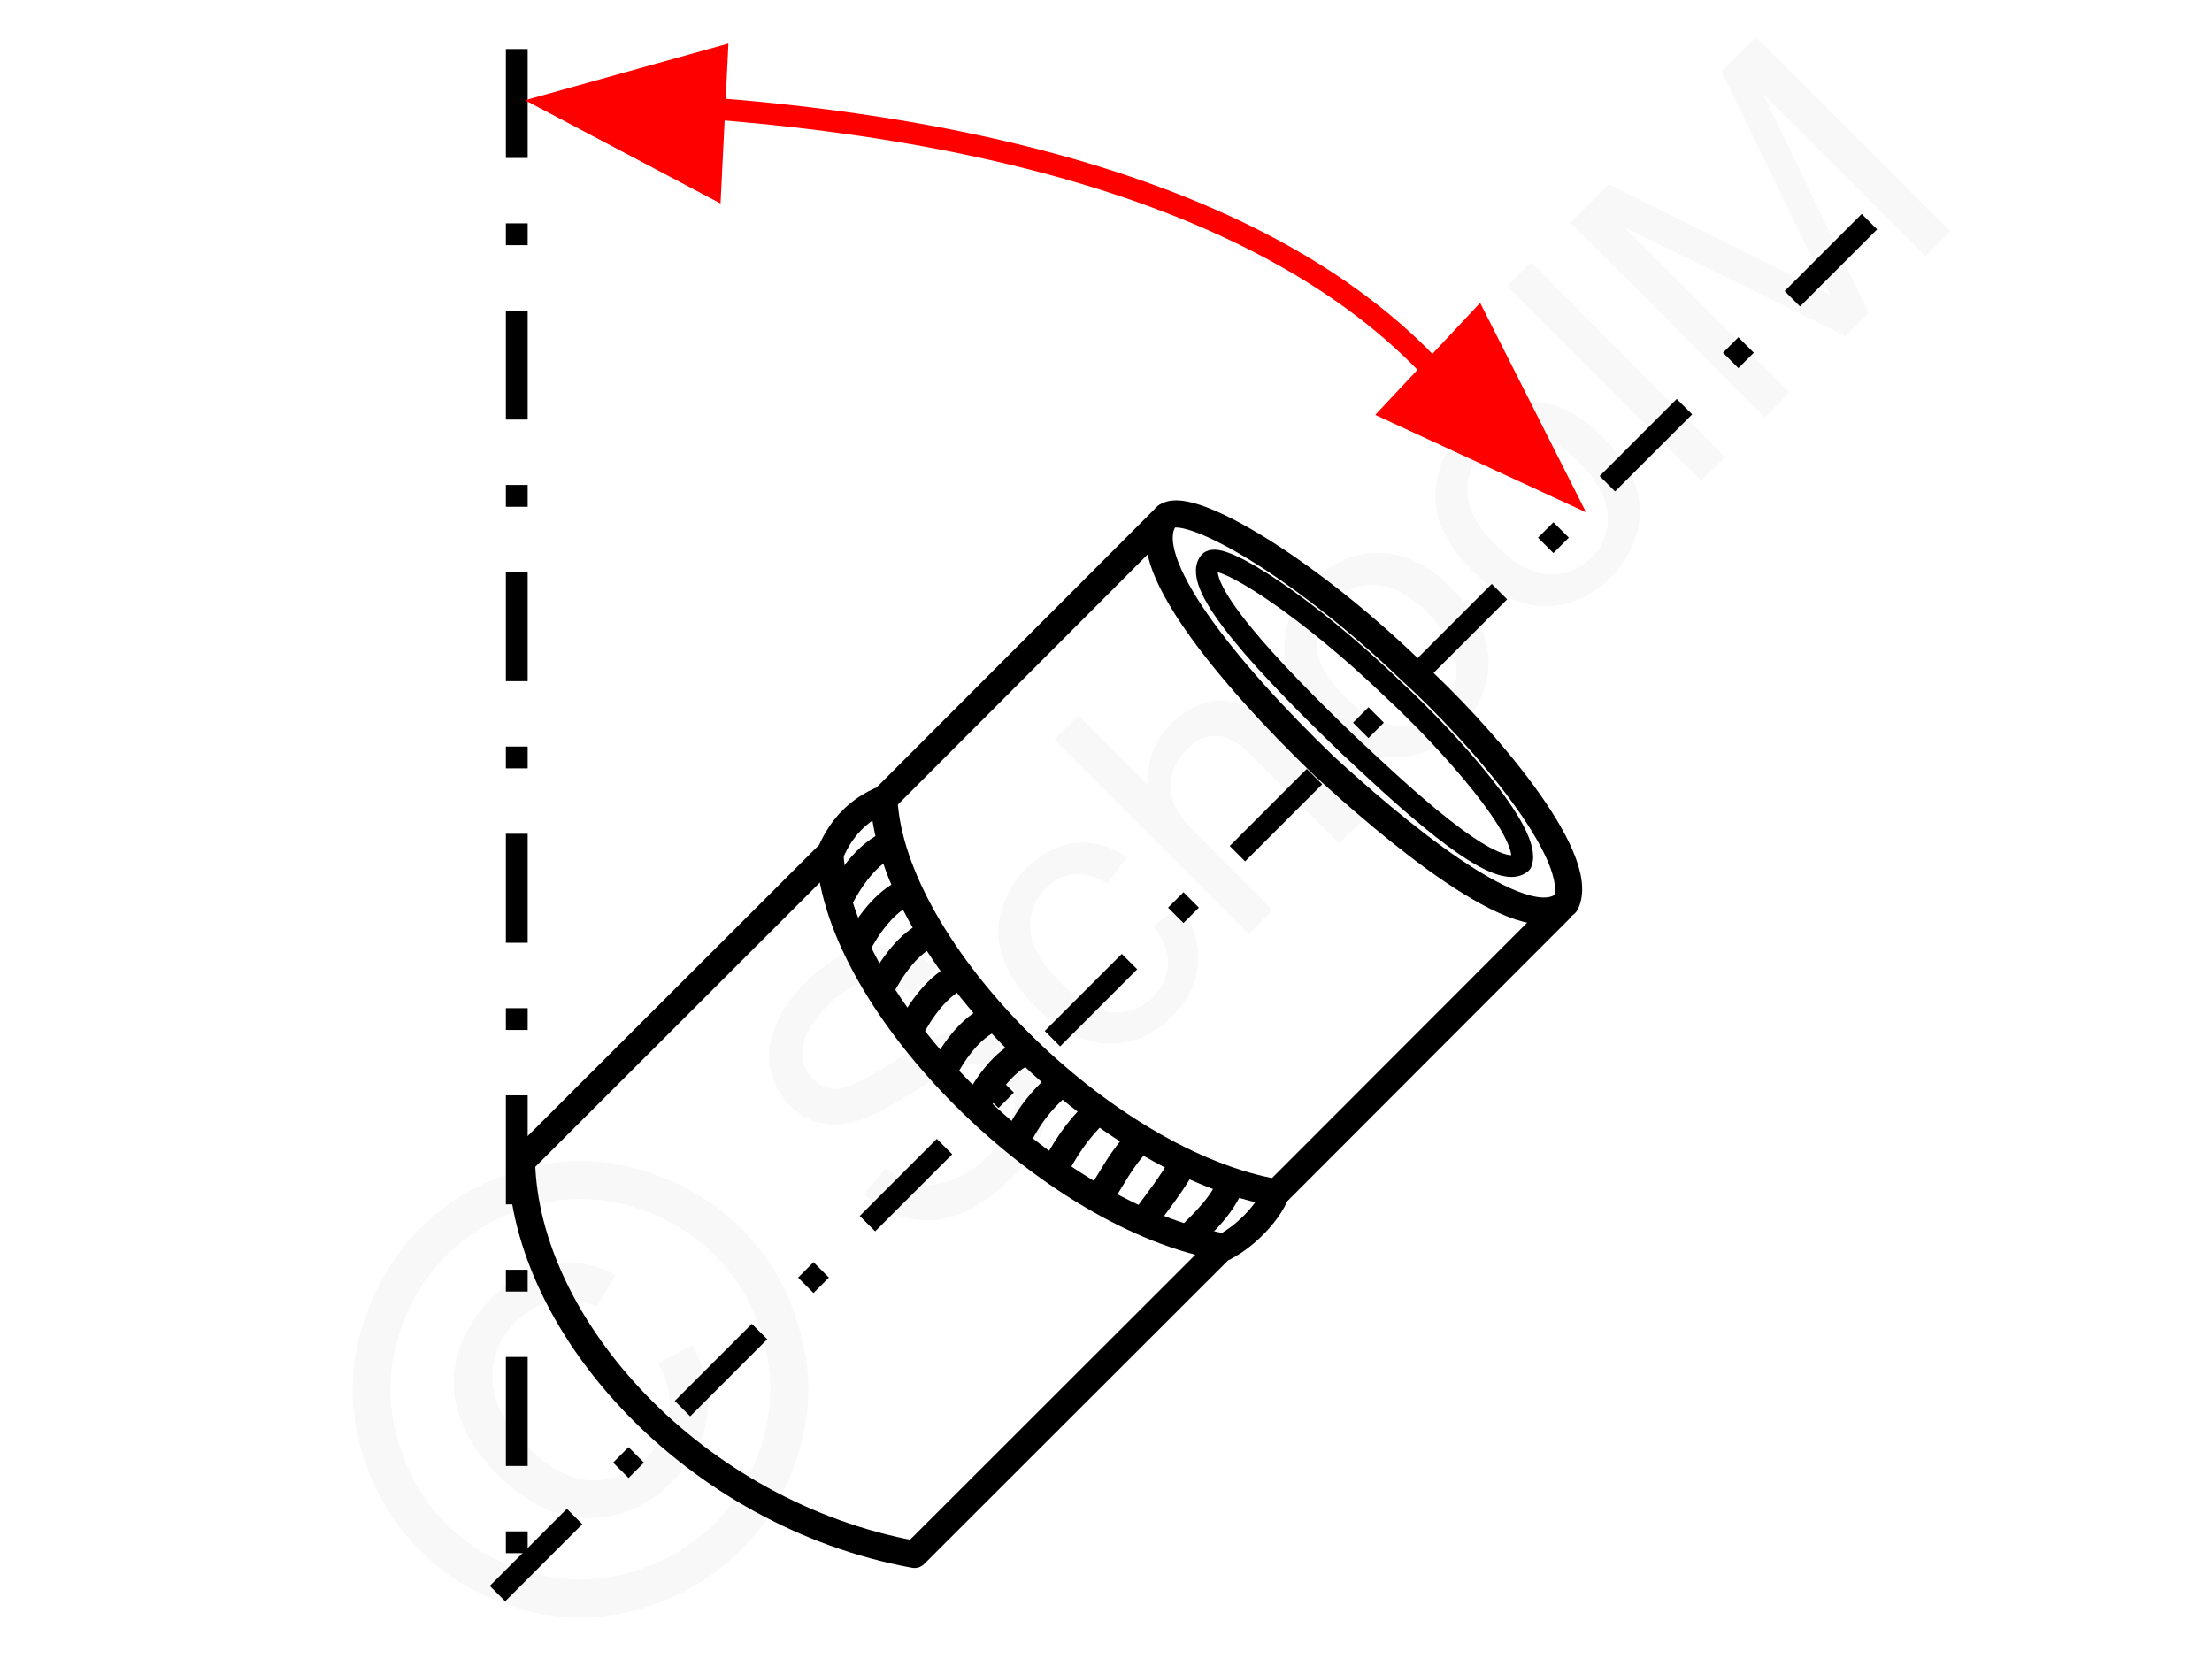 <svg xmlns="http://www.w3.org/2000/svg" width="240" height="180" style="shape-rendering:geometricPrecision;text-rendering:geometricPrecision;image-rendering:optimizeQuality;fill-rule:evenodd;clip-rule:evenodd" viewBox="0 0 69.88 52.51" xmlns:xlink="http://www.w3.org/1999/xlink"><g id="Ebene_x0020_1"><g id="_953311688"><g><polygon points="0,0 69.88,0 69.88,52.51 0,52.51" style="fill:none"/><g><path d="M27.28 37.8l.69-.83c.35.27.69.44 1.02.51.33.06.7.02 1.1-.14.4-.16.78-.41 1.13-.76.31-.31.53-.63.68-.97.14-.33.19-.63.15-.91-.05-.28-.17-.51-.35-.7-.2-.19-.42-.31-.68-.34-.25-.03-.56.04-.91.19-.23.11-.7.37-1.4.8-.7.43-1.22.7-1.57.81-.45.14-.86.16-1.23.08s-.7-.27-.98-.55c-.31-.31-.51-.69-.61-1.14-.09-.45-.04-.91.16-1.39.2-.48.51-.93.92-1.34.46-.46.93-.79 1.43-.99.49-.2.98-.25 1.45-.15.47.09.9.32 1.27.66l-.72.85c-.43-.35-.87-.5-1.31-.46-.44.05-.89.31-1.37.78-.49.49-.76.95-.8 1.35-.05.41.06.74.31.99.22.22.48.33.79.31.29-.02.85-.28 1.66-.79.81-.51 1.4-.84 1.76-.97.52-.2.99-.25 1.41-.17.43.08.8.29 1.13.62.33.32.54.72.64 1.2.1.48.06.97-.13 1.48-.19.52-.51.99-.95 1.43-.55.56-1.1.94-1.64 1.16-.53.21-1.07.26-1.61.15-.54-.11-1.02-.37-1.44-.77zm9.16-8.49l.84-.63c.43.59.62 1.19.57 1.81-.04.63-.31 1.18-.8 1.67-.61.61-1.29.9-2.06.87-.77-.03-1.53-.41-2.27-1.15-.48-.48-.82-.99-1.02-1.51-.2-.51-.23-1.03-.08-1.53.15-.51.41-.96.79-1.34.49-.48 1.01-.76 1.56-.82.55-.06 1.1.09 1.63.45l-.62.84c-.37-.23-.72-.33-1.05-.3-.32.03-.61.17-.87.42-.38.38-.55.83-.52 1.34.04.51.35 1.06.94 1.65.59.6 1.14.92 1.64.96.5.04.94-.12 1.31-.49.29-.3.45-.64.47-1.02.02-.38-.14-.79-.46-1.22zm3.02.25l-6.15-6.15.76-.76 2.21 2.21c-.06-.76.18-1.41.71-1.94.33-.33.68-.55 1.05-.67.38-.11.73-.1 1.06.02.34.12.72.41 1.16.84l2.82 2.83-.76.75-2.82-2.82c-.37-.37-.73-.57-1.06-.58-.34-.01-.65.14-.95.44-.23.22-.38.49-.46.8-.08.31-.06.61.06.89.11.28.34.6.69.95l2.43 2.43-.75.76zm2.27-6.73c-.83-.83-1.21-1.67-1.14-2.53.05-.71.35-1.34.91-1.89.61-.62 1.31-.92 2.1-.91.79.01 1.54.37 2.24 1.08.57.57.94 1.11 1.09 1.61.16.5.16 1.01.01 1.52-.14.51-.41.96-.8 1.35-.62.62-1.33.93-2.11.91-.79-.01-1.55-.39-2.3-1.14zm.77-.78c.57.57 1.12.88 1.65.91.54.03.99-.14 1.37-.52.38-.38.55-.83.51-1.37-.03-.53-.34-1.09-.92-1.68-.55-.55-1.09-.84-1.63-.87-.53-.03-.99.14-1.36.51-.38.38-.55.84-.52 1.37.03.53.33 1.08.9 1.65zm4.01-4.01c-.83-.83-1.21-1.67-1.14-2.52.05-.72.36-1.35.91-1.9.61-.62 1.31-.92 2.1-.91.79.01 1.54.37 2.24 1.08.57.57.94 1.11 1.09 1.61.16.5.16 1.01.02 1.52-.15.51-.42.96-.81 1.35-.62.62-1.33.93-2.11.92-.79-.02-1.55-.4-2.3-1.15zm.77-.78c.57.57 1.12.88 1.65.91.54.03.99-.14 1.37-.52.38-.38.55-.83.52-1.37-.04-.53-.35-1.09-.93-1.67-.55-.56-1.09-.85-1.63-.88-.53-.03-.98.14-1.36.51-.38.38-.55.84-.52 1.37.03.53.33 1.09.9 1.65zm6.5-2.05l-6.14-6.15.75-.76 6.15 6.16-.76.75zm2.01-2l-6.15-6.16 1.22-1.22 5.81 2.9c.54.27.94.47 1.2.61-.15-.29-.37-.73-.65-1.31l-2.8-5.77 1.09-1.09 6.15 6.16-.78.78-5.15-5.15 3.35 6.95-.73.73-7.02-3.46 5.24 5.24-.78.79z" style="fill:#e6e6e6;fill-rule:nonzero;fill-opacity:.251"/><path d="M13.23 38.88c.85-.85 1.9-1.47 3.15-1.84 1.25-.38 2.52-.39 3.78-.03 1.27.37 2.35.99 3.23 1.87.88.88 1.5 1.95 1.85 3.21.37 1.25.37 2.51.01 3.76-.36 1.26-.98 2.33-1.86 3.21-.88.88-1.95 1.5-3.21 1.87a6.68 6.68 0 01-3.76 0c-1.26-.36-2.33-.98-3.2-1.86-.88-.88-1.51-1.96-1.87-3.23-.35-1.28-.35-2.54.03-3.79.38-1.26.99-2.31 1.85-3.17zm.84.85c-.72.71-1.23 1.59-1.54 2.64a5.57 5.57 0 00-.02 3.16c.3 1.06.81 1.96 1.55 2.7.73.73 1.62 1.25 2.67 1.54 1.04.3 2.09.3 3.14 0 1.05-.3 1.94-.82 2.68-1.55.73-.74 1.24-1.63 1.54-2.68.3-1.05.3-2.1 0-3.15a5.974 5.974 0 00-1.54-2.66 6.057 6.057 0 00-2.69-1.56 5.57 5.57 0 00-3.16.02c-1.04.31-1.92.83-2.63 1.54zm6.69 3.43l1.07-.58c.43.7.59 1.43.49 2.2-.1.78-.47 1.48-1.09 2.1-.79.8-1.69 1.18-2.7 1.17-1-.02-1.96-.48-2.86-1.39-.6-.6-1-1.22-1.21-1.89-.22-.66-.22-1.31-.03-1.95.19-.64.56-1.23 1.09-1.76.6-.6 1.24-.96 1.92-1.06a3 3 0 011.98.36l-.59 1c-.48-.2-.93-.26-1.38-.17-.44.08-.84.3-1.2.66-.51.51-.76 1.13-.73 1.83.03.71.4 1.4 1.08 2.09.69.69 1.36 1.05 2.03 1.08.67.04 1.26-.2 1.76-.7.41-.41.65-.88.72-1.42.07-.55-.05-1.07-.35-1.57z" style="fill:#e6e6e6;fill-rule:nonzero;fill-opacity:.251"/></g></g><g><line x1="15.68" y1="50.44" x2="59.56" y2="6.56" style="fill:none;stroke:#000;stroke-width:.69;stroke-miterlimit:22.926;stroke-dasharray:3.45 2.07 .69 2.07"/><line x1="16.29" y1="1.55" x2="16.29" y2="49.8" style="fill:none;stroke:#000;stroke-width:.69;stroke-miterlimit:22.926;stroke-dasharray:3.45 2.07 .69 2.07"/><path d="M44.57 21.2c2.24 2.03 5.61 5.95 4.92 7.39-1.29 1.25-5.69-2.55-7.64-4.34-3.11-2.99-6.02-6.58-5.03-7.87.57-.63 4.21 1.41 7.75 4.82z" style="fill:none;stroke:#000;stroke-width:.86;stroke-linecap:round;stroke-linejoin:round;stroke-miterlimit:22.926"/><path d="M44.04 21.83c1.73 1.6 4.41 4.58 4.04 5.48-.81.7-4.01-2.37-5.52-3.78-2.42-2.33-4.94-4.99-4.34-5.74.34-.36 3.06 1.38 5.82 4.04z" style="fill:none;stroke:#000;stroke-width:.69;stroke-linecap:round;stroke-linejoin:round;stroke-miterlimit:22.926"/><path d="M36.85 16.35l-8.93 8.94c-.83.33-1.37.93-1.7 1.7l-9.78 9.77c.12 5.26 5.49 11.17 12.44 12.44l9.67-9.66c.77-.35 1.53-1.16 1.76-1.76l8.98-8.99" style="fill:none;stroke:#000;stroke-width:.86;stroke-linecap:round;stroke-linejoin:round;stroke-miterlimit:22.926"/><path d="M27.91 25.3c.24 4.79 6.99 11.54 12.47 12.46" style="fill:none;stroke:#000;stroke-width:.86;stroke-miterlimit:22.926"/><path d="M26.2 27.01c.24 4.79 6.99 11.54 12.47 12.46" style="fill:none;stroke:#000;stroke-width:.86;stroke-miterlimit:22.926"/><path d="M28.13 26.7c-.76.31-1.31 1.13-1.67 1.84" style="fill:none;stroke:#000;stroke-width:.86;stroke-miterlimit:22.926"/><path d="M28.67 28.21c-.76.32-1.31 1.14-1.67 1.84" style="fill:none;stroke:#000;stroke-width:.86;stroke-miterlimit:22.926"/><path d="M29.45 29.51c-.77.31-1.31 1.13-1.68 1.84" style="fill:none;stroke:#000;stroke-width:.86;stroke-miterlimit:22.926"/><path d="M30.37 30.85c-.76.32-1.31 1.13-1.68 1.84" style="fill:none;stroke:#000;stroke-width:.86;stroke-miterlimit:22.926"/><path d="M31.39 32.2c-.76.31-1.31 1.13-1.67 1.84" style="fill:none;stroke:#000;stroke-width:.86;stroke-miterlimit:22.926"/><path d="M32.45 33.26c-.76.31-1.31 1.13-1.67 1.84" style="fill:none;stroke:#000;stroke-width:.86;stroke-miterlimit:22.926"/><path d="M36.01 36.07c-.64.67-.84 1.18-1.29 1.84" style="fill:none;stroke:#000;stroke-width:.86;stroke-miterlimit:22.926"/><path d="M33.61 34.19c-.81.69-1.14 1.2-1.51 1.91" style="fill:none;stroke:#000;stroke-width:.86;stroke-miterlimit:22.926"/><path d="M37.39 36.82c-.38.67-.83 1.23-1.28 1.85" style="fill:none;stroke:#000;stroke-width:.86;stroke-miterlimit:22.926"/><path d="M34.67 35.15c-.68.66-1.04 1.24-1.41 1.95" style="fill:none;stroke:#000;stroke-width:.86;stroke-miterlimit:22.926"/><path d="M38.89 37.46c-.27.7-.84 1.22-1.41 1.79" style="fill:none;stroke:#000;stroke-width:.86;stroke-miterlimit:22.926"/><path d="M18.04 3.21c12.77.33 23.46 3.23 28.35 9.83" style="fill:none;stroke:red;stroke-width:.69;stroke-miterlimit:22.926"/><polygon points="22.62,6.23 16.9,3.21 22.85,1.55" style="fill:red;stroke:red;stroke-width:.26;stroke-miterlimit:22.926"/><polygon points="46.75,9.81 49.85,15.94 43.68,13.09" style="fill:red;stroke:red;stroke-width:.26;stroke-miterlimit:22.926"/></g></g></g></svg>